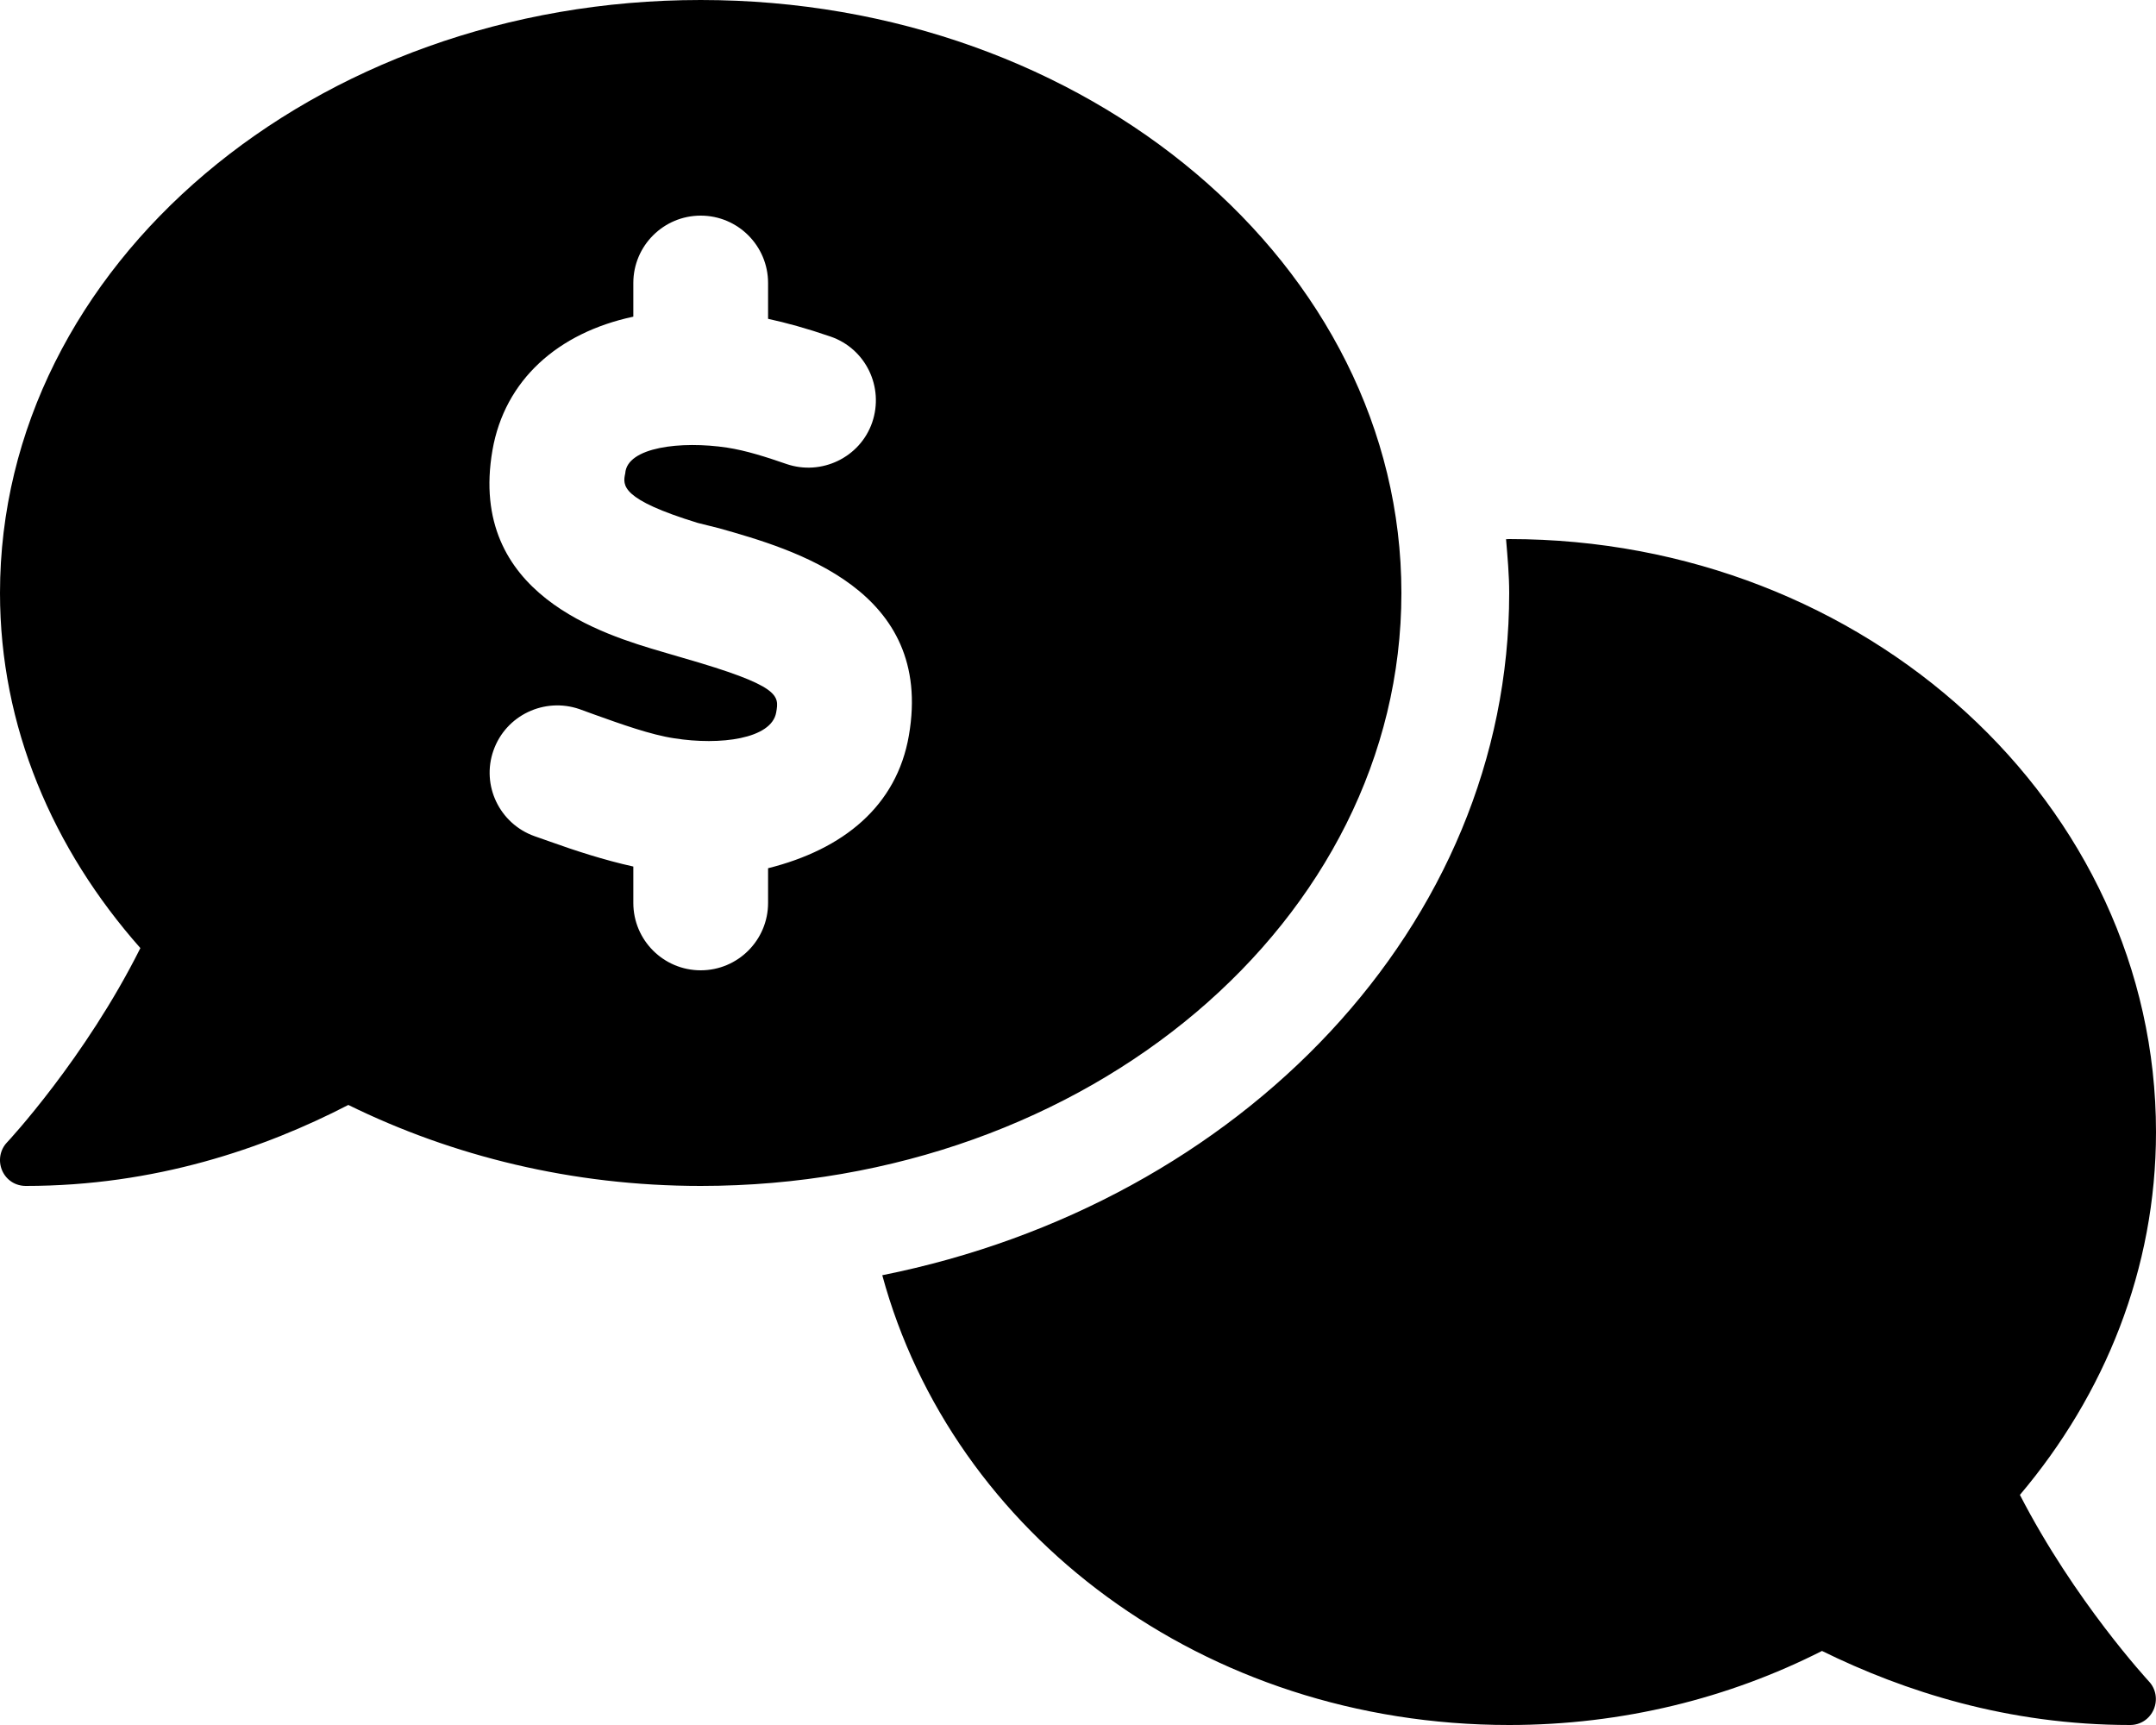 <svg xmlns="http://www.w3.org/2000/svg" viewBox="0 0 640 512"><!--! Font Awesome Free 6.1.1 by @fontawesome - https://fontawesome.com License - https://fontawesome.com/license/free (Icons: CC BY 4.0, Fonts: SIL OFL 1.1, Code: MIT License) Copyright 2022 Fonticons, Inc.--><path d="M416 176C416 78.8 322.9 0 208 0S0 78.8 0 176c0 39.57 15.62 75.96 41.67 105.4-16.39 32.76-39.23 57.32-39.59 57.68-2.1 2.205-2.67 5.475-1.441 8.354C1.9 350.3 4.602 352 7.66 352c38.35 0 70.76-11.12 95.74-24.04C134.2 343.1 169.8 352 208 352c114.9 0 208-78.8 208-176zm-146.2 42.3c-3.6 20.9-19.4 33.8-41.8 39.4V268c0 11.03-8.953 20-20 20s-20-8.969-20-20v-10.8c-8.682-1.922-17.3-4.723-25.06-7.512l-4.266-1.5C148.3 244.5 142.8 233.1 146.5 222.7c3.688-10.41 15.11-15.81 25.52-12.22l4.469 1.625c7.844 2.812 16.72 6 23.66 7.031C213.8 221.3 229 219.3 230.4 211.5c.9-5.1 1.4-7.9-27.9-16.3l-5.8-1.7c-17.33-5.094-57.92-17-50.52-59.84 3.62-20.86 19.42-34.9 41.82-39.67V84c0-11.03 8.953-20 20-20s20 8.969 20 20v10.63c5.453 1.195 11.34 2.789 18.56 5.273C257 103.5 262.5 114.9 258.9 125.4c-3.6 10.4-15.1 15.9-25.5 12.3-5.859-2.031-12-4-17.59-4.844-13.61-2.056-29.71-.156-30.21 7.644-.8 3.6-1.3 7.7 21.5 14.7l6.4 1.6c22.3 6.3 63.8 18.2 56.3 61.5zm329.8 225.4C624.8 413.9 640 376.6 640 336c0-97.2-86-176-192-176-.315 0-.62.041-.934.043C447.5 165.3 448 170.6 448 176c0 98.62-79.68 181.2-186.1 202.5C282.7 455.1 357.1 512 448 512c33.69 0 65.32-8.008 92.85-21.98C565.2 502 596.1 512 632.3 512c3.059 0 5.76-1.725 7.02-4.605 1.229-2.879.658-6.148-1.441-8.354C637.6 498.7 615.9 475.3 599.6 443.7z"/></svg>